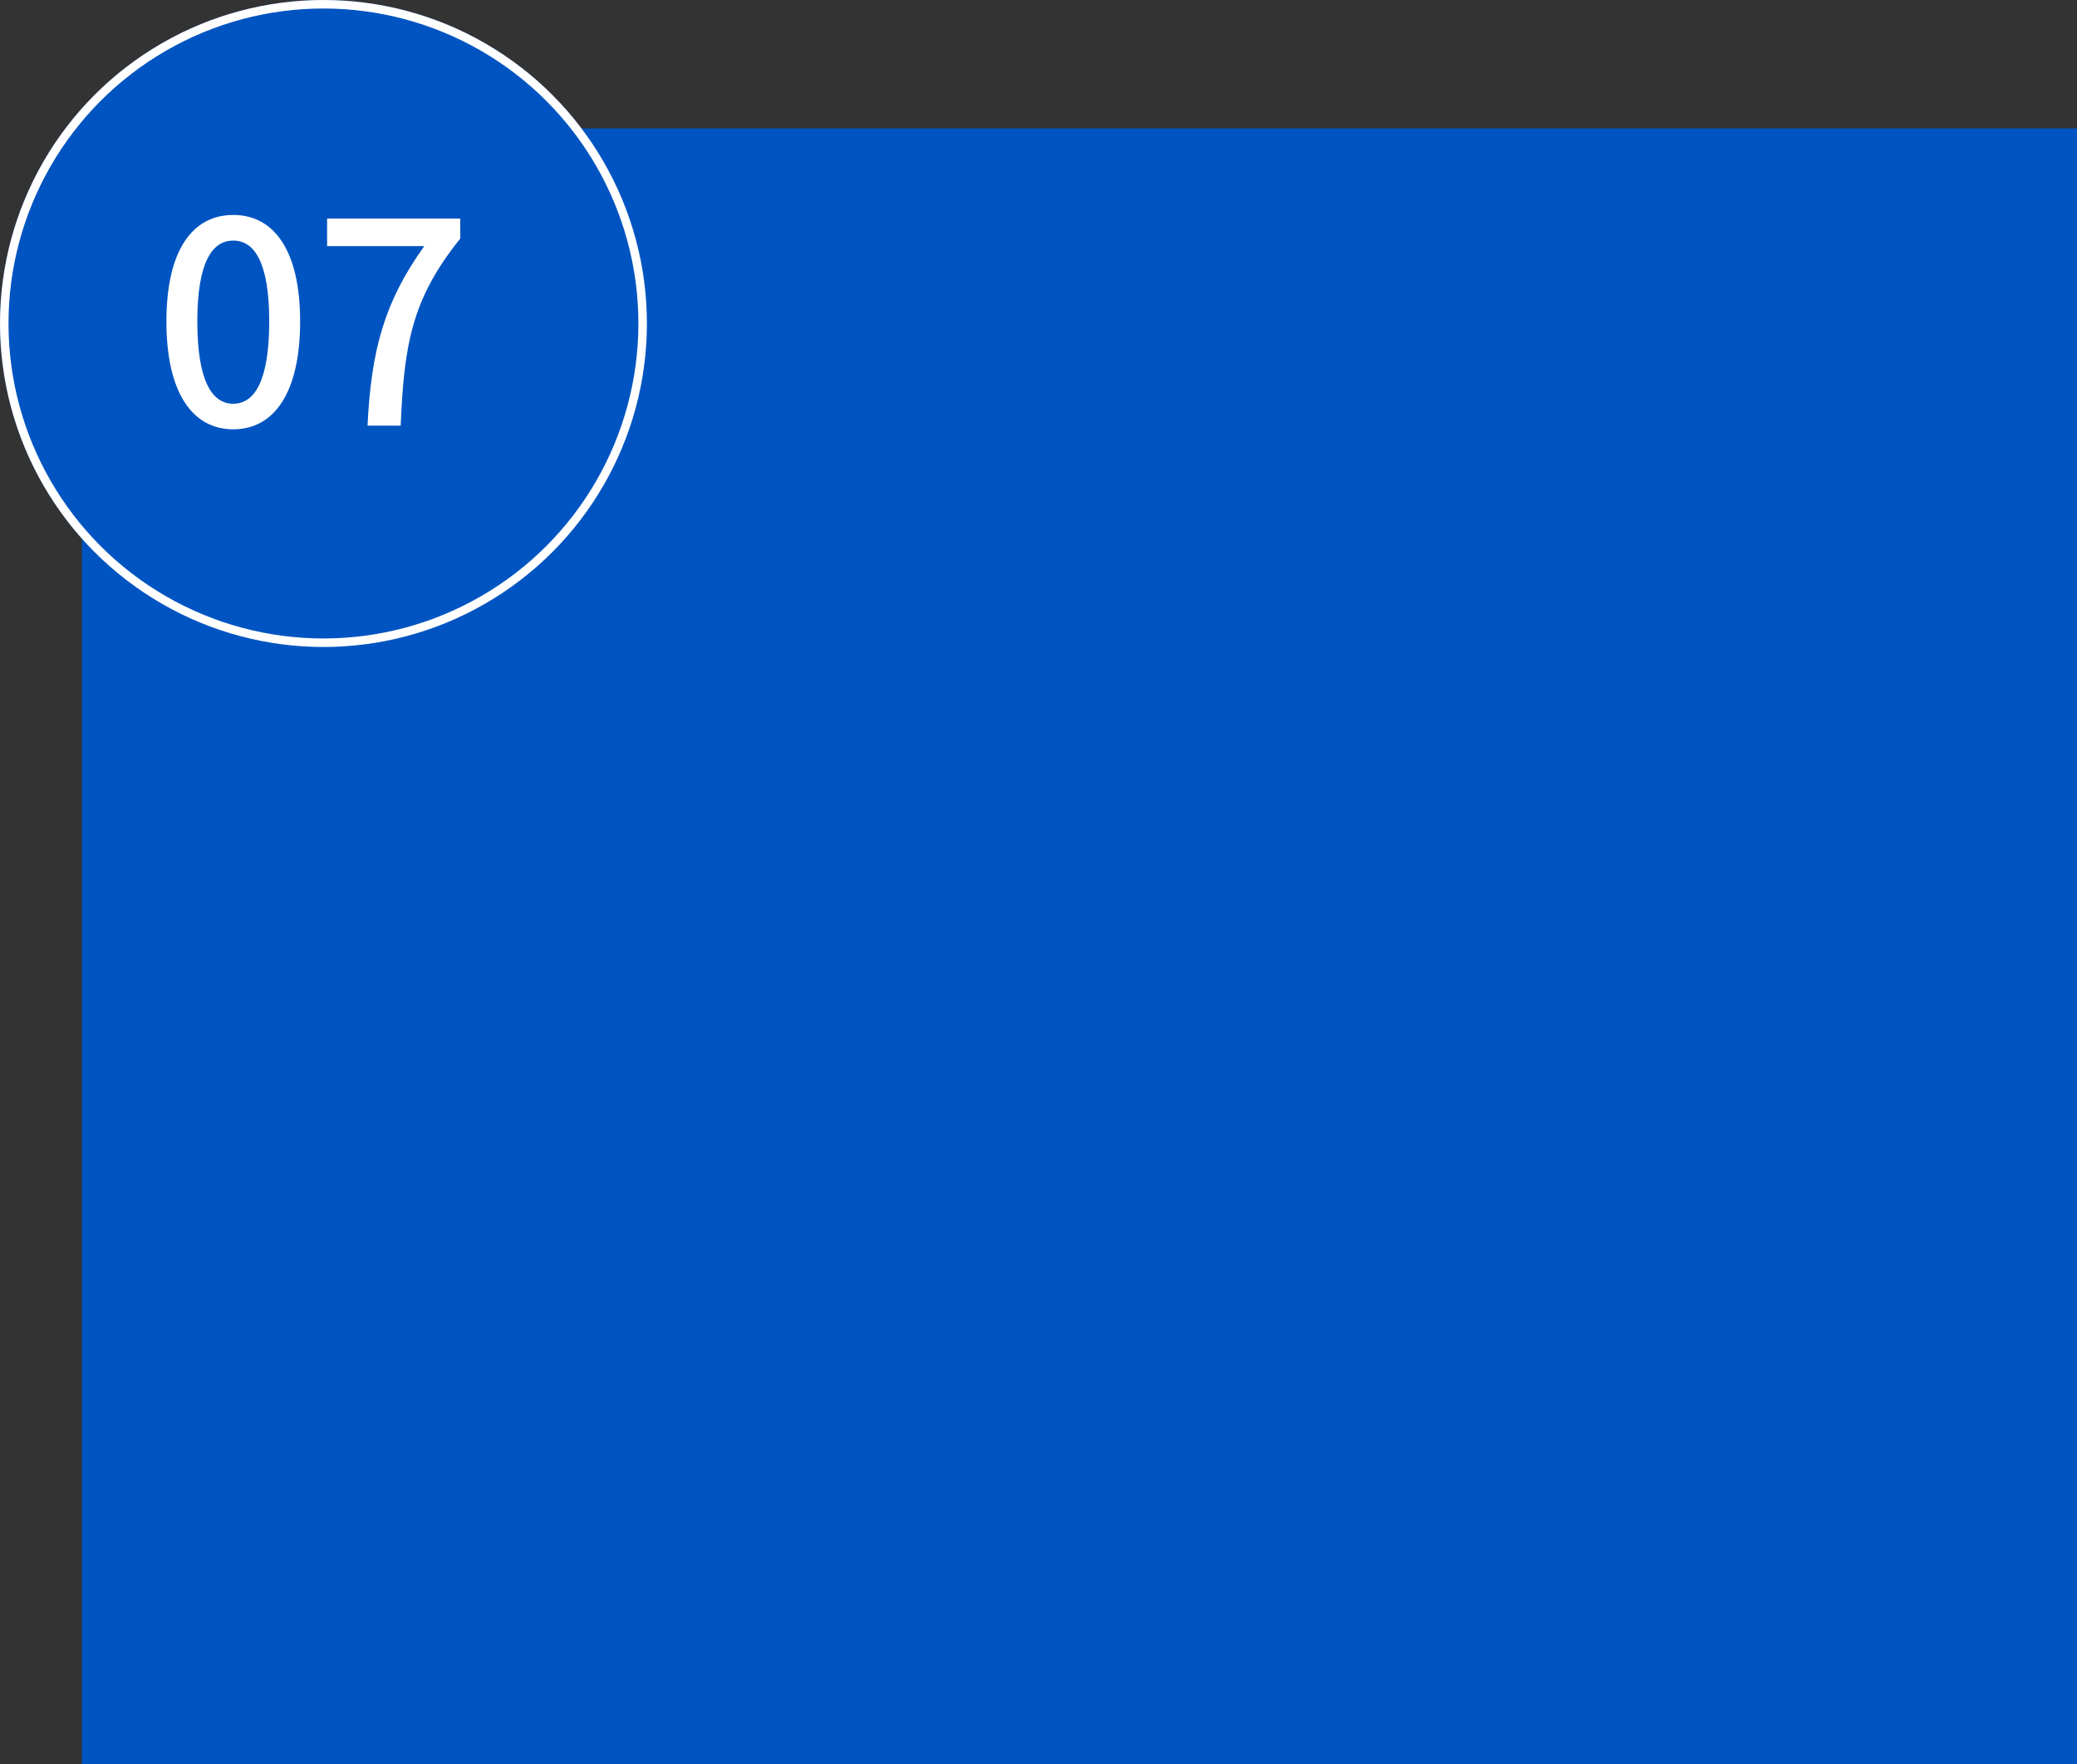 <svg xmlns="http://www.w3.org/2000/svg" width="244.009" height="207.228" viewBox="0 0 244.009 207.228">
  <rect x="0" y="0" width="244.009" height="207.228" fill="#333333" stroke="none"/>
  <g id="flow_bg7" transform="translate(-0.148)">
    <path id="パス_6066" data-name="パス 6066" d="M0,0H234.393V192.143H0Z" transform="translate(9.765 15.085)" fill="#0054c1"/>
    <g id="楕円形_212" data-name="楕円形 212" transform="translate(0.148)" fill="#0054c1" stroke="#fff" stroke-width="1">
      <circle cx="38" cy="38" r="38" stroke="none"/>
      <circle cx="38" cy="38" r="37.5" fill="none"/>
    </g>
    <path id="パス_6231" data-name="パス 6231" d="M9.405.429c4.752,0,7.854-4.224,7.854-12.672,0-8.382-3.1-12.507-7.854-12.507S1.551-20.658,1.551-12.243C1.551-3.8,4.653.429,9.405.429Zm0-3c-2.475,0-4.224-2.64-4.224-9.669,0-6.963,1.749-9.5,4.224-9.5s4.224,2.541,4.224,9.5C13.629-5.214,11.88-2.574,9.405-2.574ZM25.179,0h3.894c.4-9.5,1.287-14.883,7-21.978v-2.343H20.427v3.234H31.845C27.159-14.553,25.608-8.877,25.179,0Z" transform="translate(18.148 50)" fill="#fff"/>
  </g>
</svg>

